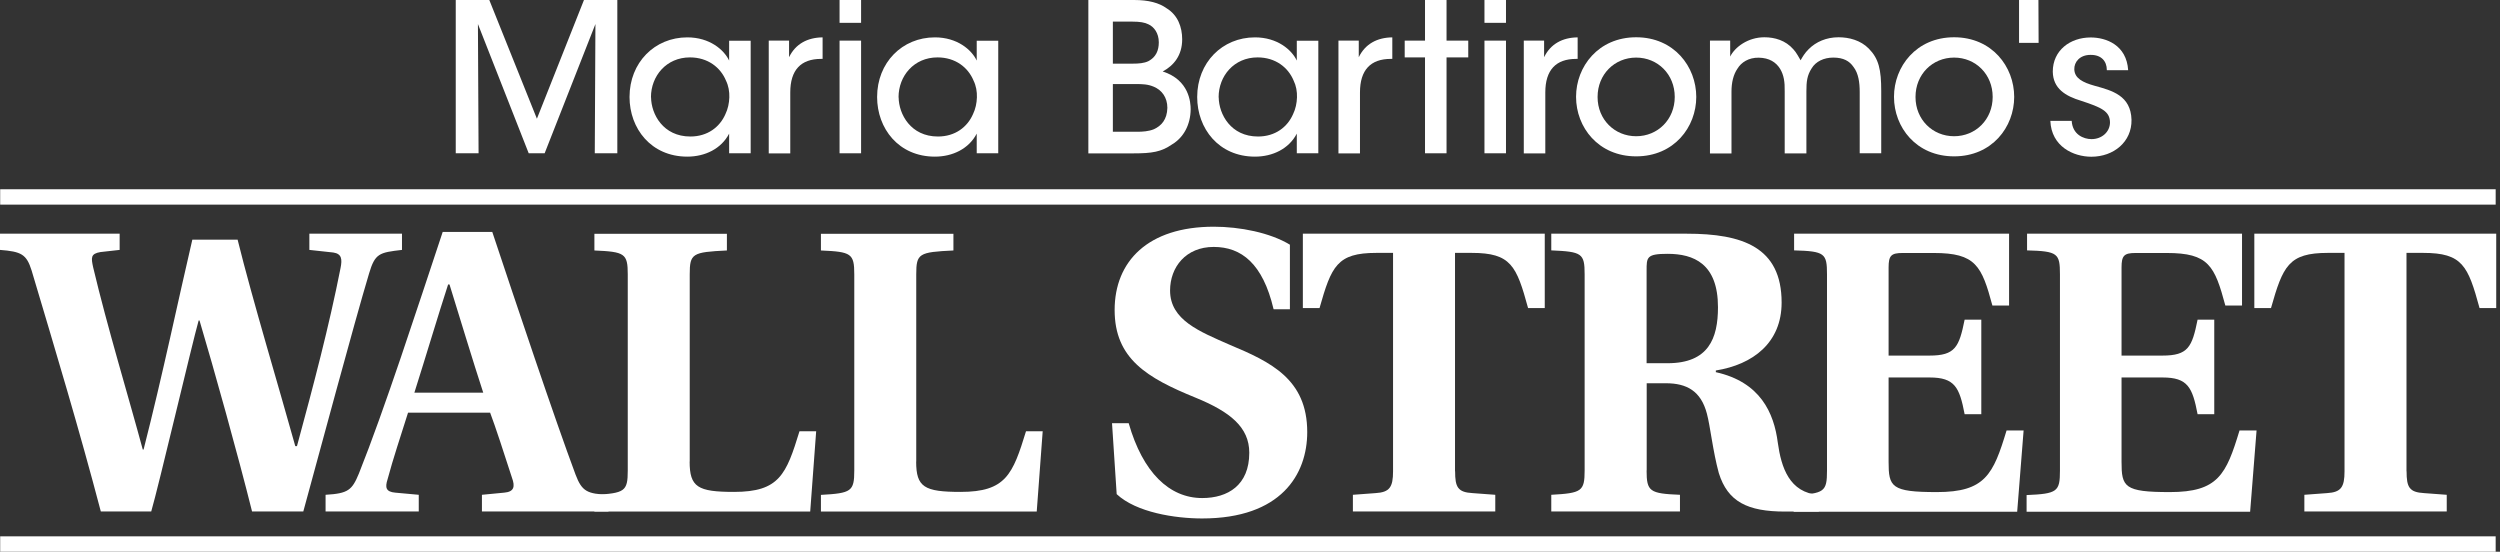 <svg width="435" height="96" viewBox="0 0 435 96" fill="none" xmlns="http://www.w3.org/2000/svg">
<rect x="0" y="0" width="435" height="96" fill="#333333" stroke="none"/>
<path d="M69.945 40.663V43.484C66.005 43.938 65.259 44.084 64.222 47.57C61.546 56.488 55.596 78.733 52.775 88.996H43.858C41.409 79.187 37.242 64.238 34.713 55.758H34.567C33.448 59.698 27.579 84.683 26.314 88.996H17.543C13.83 74.858 9.663 61.028 5.496 47.051C4.605 44.23 3.713 43.776 0 43.484V40.663H20.818V43.484L17.478 43.858C15.759 44.149 15.841 44.83 16.213 46.533C18.662 56.877 22.456 69.361 24.839 78.214H24.985C28.325 65.129 31.081 51.883 33.465 41.701H41.344C43.874 51.964 48.786 68.259 51.38 77.63H51.672C54.575 66.913 57.25 56.812 59.26 46.614C59.552 45.122 59.487 44.166 57.996 43.938L53.829 43.484V40.663H69.961H69.945Z" fill="white"/>
<path d="M83.856 88.996V86.094L87.731 85.721C89.45 85.575 89.66 84.683 89.077 83.11C87.812 79.17 86.11 73.966 85.283 71.809H70.999C69.734 75.83 68.388 79.835 67.432 83.418C66.978 84.829 67.14 85.575 68.778 85.721L72.863 86.094V88.996H56.65V86.094C60.59 85.867 61.255 85.283 62.454 82.381C66.913 71.226 72.572 53.748 77.03 40.355H85.656C89.742 52.629 96.519 72.863 100.151 82.591C101.269 85.558 102.226 85.931 105.874 86.094V88.996H83.856ZM77.971 49.5C76.252 54.785 74.177 61.773 72.101 68.324H84.083C82.445 63.346 79.624 54.039 78.214 49.5H77.971Z" fill="white"/>
<path d="M119.996 80.305C119.996 84.764 121.407 85.591 127.73 85.591C135.61 85.591 136.809 82.543 139.112 75.036H142.014L140.976 89.012H103.426V86.11C108.711 85.818 109.23 85.51 109.23 81.878V47.749C109.23 44.101 108.711 43.809 103.426 43.582V40.68H126.481V43.582C120.45 43.874 120.012 44.101 120.012 47.749V80.322L119.996 80.305Z" fill="white"/>
<path d="M159.411 80.305C159.411 84.764 160.821 85.591 167.145 85.591C175.024 85.591 176.224 82.543 178.527 75.036H181.429L180.391 89.012H142.841V86.11C148.126 85.818 148.645 85.51 148.645 81.878V47.749C148.645 44.101 148.126 43.809 142.841 43.582V40.68H165.896V43.582C159.865 43.874 159.427 44.101 159.427 47.749V80.322L159.411 80.305Z" fill="white"/>
<path d="M221.59 53.748C219.725 45.868 216.012 42.966 211.181 42.966C206.349 42.966 203.593 46.468 203.593 50.554C203.593 55.693 208.732 57.688 214.002 60.006C221.071 62.973 227.459 65.956 227.459 75.182C227.459 82.543 222.919 90.212 209.17 90.212C204.484 90.212 197.723 89.174 194.302 85.98L193.492 73.642H196.394C198.842 82.202 203.463 86.661 209.186 86.661C213.645 86.661 217.374 84.424 217.374 78.781C217.374 74.323 214.034 71.647 208.003 69.183C199.604 65.762 193.946 62.422 193.946 53.942C193.946 45.463 199.75 39.447 211.197 39.447C215.737 39.447 221.006 40.485 224.443 42.577V53.812H221.622L221.59 53.748Z" fill="white"/>
<path d="M253.19 82.008C253.19 84.764 253.644 85.656 256.238 85.802L260.178 86.094V88.996H235.403V86.094L239.343 85.802C241.792 85.656 242.391 84.764 242.391 82.008V44.003H239.489C232.647 44.003 231.674 46.306 229.599 53.602H226.697V40.663H268.787V53.602H265.885C263.874 46.241 262.918 44.003 256.076 44.003H253.173V82.008H253.19Z" fill="white"/>
<path d="M286.508 81.862C286.508 85.51 287.027 85.883 292.313 86.094V88.996H269.922V86.094C275.208 85.802 275.726 85.494 275.726 81.862V47.733C275.726 44.084 275.272 43.793 269.922 43.566V40.663H293.496C303.16 40.663 310.002 42.966 310.002 52.645C310.002 59.633 305.024 63.427 298.555 64.465V64.757C306.289 66.475 308.672 71.826 309.337 77.03C309.937 81.343 311.347 85.737 316.471 86.11V89.012H310.602C304.051 89.012 300.63 87.293 299.074 82.316C298.036 78.522 297.582 74.128 296.998 71.972C295.961 68.032 293.496 66.686 289.865 66.686H286.525V81.862H286.508ZM286.508 63.2H290.156C297.29 63.2 298.928 58.887 298.928 53.456C298.928 45.868 294.696 44.166 290.156 44.166C286.508 44.166 286.508 44.765 286.508 47.068V63.2Z" fill="white"/>
<path d="M317.898 47.733C317.898 44.084 317.525 43.712 312.174 43.566V40.663H349.579V53.164H346.677C344.812 46.241 343.774 44.02 336.494 44.02H331.063C329.053 44.02 328.615 44.474 328.615 46.549V61.871H335.749C340.207 61.871 340.888 60.379 341.845 55.628H344.747V72.069H341.845C340.953 67.383 340.126 65.681 335.749 65.681H328.615V80.338C328.615 84.732 329.069 85.623 337.013 85.623C345.412 85.623 346.822 82.575 349.141 74.906H352.108L350.989 89.044H312.093V86.142C317.444 85.915 317.898 85.542 317.898 81.91V47.733Z" fill="white"/>
<path d="M358.431 47.733C358.431 44.084 358.058 43.712 352.708 43.566V40.663H390.112V53.164H387.21C385.346 46.241 384.308 44.02 377.028 44.02H371.597C369.586 44.02 369.148 44.474 369.148 46.549V61.871H376.282C380.741 61.871 381.422 60.379 382.379 55.628H385.281V72.069H382.379C381.487 67.383 380.66 65.681 376.282 65.681H369.148V80.338C369.148 84.732 369.602 85.623 377.547 85.623C385.946 85.623 387.356 82.575 389.675 74.906H392.642L391.523 89.044H352.627V86.142C357.977 85.915 358.431 85.542 358.431 81.91V47.733Z" fill="white"/>
<path d="M418.745 82.008C418.745 84.764 419.199 85.656 421.794 85.802L425.733 86.094V88.996H400.959V86.094L404.899 85.802C407.347 85.656 407.947 84.764 407.947 82.008V44.003H405.045C398.203 44.003 397.23 46.306 395.155 53.602H392.253V40.663H434.343V53.602H431.441C429.43 46.241 428.474 44.003 421.632 44.003H418.729V82.008H418.745Z" fill="white"/>
<path d="M79.3 26.671V0H85.137L93.422 20.656L101.61 0H107.414V26.671H103.491L103.604 4.183L94.768 26.671H91.995L83.159 4.183L83.272 26.671H79.3Z" fill="white"/>
<path d="M130.616 26.671H126.87V23.25C125.509 25.877 122.687 27.255 119.591 27.255C113.284 27.255 109.538 22.358 109.538 16.878C109.538 10.896 113.9 6.502 119.591 6.502C123.482 6.502 125.979 8.658 126.87 10.539V7.085H130.616V26.687V26.671ZM113.284 16.943C113.316 19.861 115.375 23.753 120.126 23.753C123.125 23.753 125.249 22.099 126.222 19.861C126.66 18.954 126.87 17.948 126.903 16.943C126.935 15.938 126.757 14.916 126.319 14.025C125.379 11.755 123.19 9.988 120.045 9.988C115.943 9.988 113.267 13.23 113.267 16.911V16.943H113.284Z" fill="white"/>
<path d="M133.761 7.069H137.296V9.955C138.414 7.653 140.474 6.534 143.133 6.502V10.247H142.873C139.339 10.247 137.507 12.193 137.507 16.084V26.687H133.761V7.069Z" fill="white"/>
<path d="M146.083 0H149.829V3.972H146.083V0ZM146.083 7.069H149.829V26.671H146.083V7.069Z" fill="white"/>
<path d="M173.695 26.671H169.95V23.25C168.588 25.877 165.767 27.255 162.67 27.255C156.363 27.255 152.617 22.358 152.617 16.878C152.617 10.896 156.979 6.502 162.67 6.502C166.561 6.502 169.058 8.658 169.95 10.539V7.085H173.695V26.687V26.671ZM156.363 16.943C156.395 19.861 158.454 23.753 163.205 23.753C166.204 23.753 168.328 22.099 169.301 19.861C169.739 18.954 169.95 17.948 169.982 16.943C170.015 15.938 169.836 14.916 169.398 14.025C168.458 11.755 166.269 9.988 163.124 9.988C159.022 9.988 156.347 13.23 156.347 16.911V16.943H156.363Z" fill="white"/>
<path d="M189.373 0H197.334C199.864 0 201.696 0.503 202.993 1.443C204.938 2.627 205.7 4.718 205.7 6.842C205.7 9.647 204.225 11.414 202.312 12.436C206.933 13.911 207.176 17.835 207.176 19.035C207.143 21.661 205.992 23.899 203.933 25.131C202.052 26.428 200.48 26.687 197.188 26.687H189.373V0ZM193.621 11.074H197.123C198.096 11.074 199.069 11.009 199.831 10.636C201.161 9.923 201.631 8.755 201.631 7.361C201.631 5.74 200.771 4.653 199.831 4.232C199.183 3.907 198.356 3.762 197.026 3.762H193.638V11.074H193.621ZM193.621 22.926H197.918C198.777 22.926 199.864 22.861 200.771 22.488C202.069 21.904 203.074 20.802 203.122 18.775C203.122 16.943 202.15 15.678 200.771 15.095C199.734 14.657 198.858 14.625 197.561 14.625H193.638V22.91L193.621 22.926Z" fill="white"/>
<path d="M229.388 26.671H225.643V23.25C224.281 25.877 221.46 27.255 218.363 27.255C212.056 27.255 208.311 22.358 208.311 16.878C208.311 10.896 212.672 6.502 218.363 6.502C222.254 6.502 224.751 8.658 225.643 10.539V7.085H229.388V26.687V26.671ZM212.056 16.943C212.088 19.861 214.148 23.753 218.898 23.753C221.898 23.753 224.022 22.099 224.994 19.861C225.432 18.954 225.643 17.948 225.675 16.943C225.708 15.938 225.529 14.916 225.092 14.025C224.151 11.755 221.962 9.988 218.817 9.988C214.715 9.988 212.04 13.23 212.04 16.911V16.943H212.056Z" fill="white"/>
<path d="M232.89 7.069H236.425V9.955C237.544 7.653 239.603 6.534 242.262 6.502V10.247H242.002C238.468 10.247 236.636 12.193 236.636 16.084V26.687H232.89V7.069Z" fill="white"/>
<path d="M247.953 9.988H244.418V7.069H247.953V0H251.698V7.069H255.476V9.988H251.698V26.671H247.953V9.988Z" fill="white"/>
<path d="M258.297 0H262.042V3.972H258.297V0ZM258.297 7.069H262.042V26.671H258.297V7.069Z" fill="white"/>
<path d="M265.139 7.069H268.674V9.955C269.792 7.653 271.851 6.534 274.51 6.502V10.247H274.251C270.716 10.247 268.884 12.193 268.884 16.084V26.687H265.139V7.069Z" fill="white"/>
<path d="M274.235 16.83C274.235 11.609 278.094 6.485 284.692 6.485C291.291 6.485 295.15 11.609 295.15 16.862C295.15 22.115 291.291 27.206 284.692 27.206C278.094 27.206 274.235 22.131 274.235 16.862V16.83ZM277.98 16.894C277.98 20.786 280.931 23.704 284.692 23.704C288.454 23.704 291.405 20.786 291.405 16.862C291.405 12.938 288.454 10.02 284.692 10.02C280.931 10.02 277.98 12.938 277.98 16.862V16.894Z" fill="white"/>
<path d="M297.517 7.069H301.052V9.842C301.879 8.188 304.149 6.485 307.002 6.485C308.802 6.485 310.683 7.02 312.045 8.577C312.547 9.08 313.082 10.133 313.309 10.49C313.633 9.906 314.023 9.225 314.72 8.544C315.984 7.28 317.784 6.485 319.908 6.485C321.708 6.485 323.734 6.988 325.177 8.463C326.912 10.231 327.334 12.111 327.334 15.857V26.671H323.589V16.003C323.589 14.381 323.378 12.76 322.502 11.641C321.821 10.636 320.767 10.02 319 10.02C317.346 10.02 315.936 10.701 315.222 11.901C314.428 13.133 314.314 14.203 314.314 15.873V26.687H310.537V15.873C310.569 14.252 310.391 13.068 309.742 11.982C309.029 10.831 307.861 10.069 306.029 10.036C304.262 10.004 302.965 10.863 302.316 11.949C301.603 12.987 301.279 14.365 301.279 15.954V26.704H297.534V7.069H297.517Z" fill="white"/>
<path d="M329.555 16.83C329.555 11.609 333.414 6.485 340.013 6.485C346.612 6.485 350.47 11.609 350.47 16.862C350.47 22.115 346.612 27.206 340.013 27.206C333.414 27.206 329.555 22.131 329.555 16.862V16.83ZM333.3 16.894C333.3 20.786 336.251 23.704 340.013 23.704C343.774 23.704 346.725 20.786 346.725 16.862C346.725 12.938 343.774 10.02 340.013 10.02C336.251 10.02 333.3 12.938 333.3 16.862V16.894Z" fill="white"/>
<path d="M351.297 0H354.686L354.718 7.458H351.314V0H351.297Z" fill="white"/>
<path d="M366.587 12.176C366.587 10.668 365.646 9.517 363.733 9.55C361.901 9.55 360.88 10.782 360.928 12.079C360.993 13.636 362.404 14.349 364.495 14.933C367.495 15.759 370.77 16.619 370.883 20.851C370.948 24.677 367.786 27.271 363.895 27.271C360.798 27.271 356.94 25.504 356.761 21.029H360.474C360.62 23.412 362.533 24.207 363.928 24.207C365.727 24.207 367.138 22.942 367.138 21.288C367.106 19.343 365.63 18.694 362.128 17.543C359.388 16.716 357.232 15.419 357.183 12.468C357.183 8.755 360.215 6.518 363.782 6.518C366.489 6.518 370.024 7.847 370.3 12.209H366.587V12.176Z" fill="white"/>
<path d="M434.246 32.93H0.032V35.605H434.246V32.93Z" fill="white"/>
<path d="M434.246 93.325H0.032V96H434.246V93.325Z" fill="white"/>
</svg>